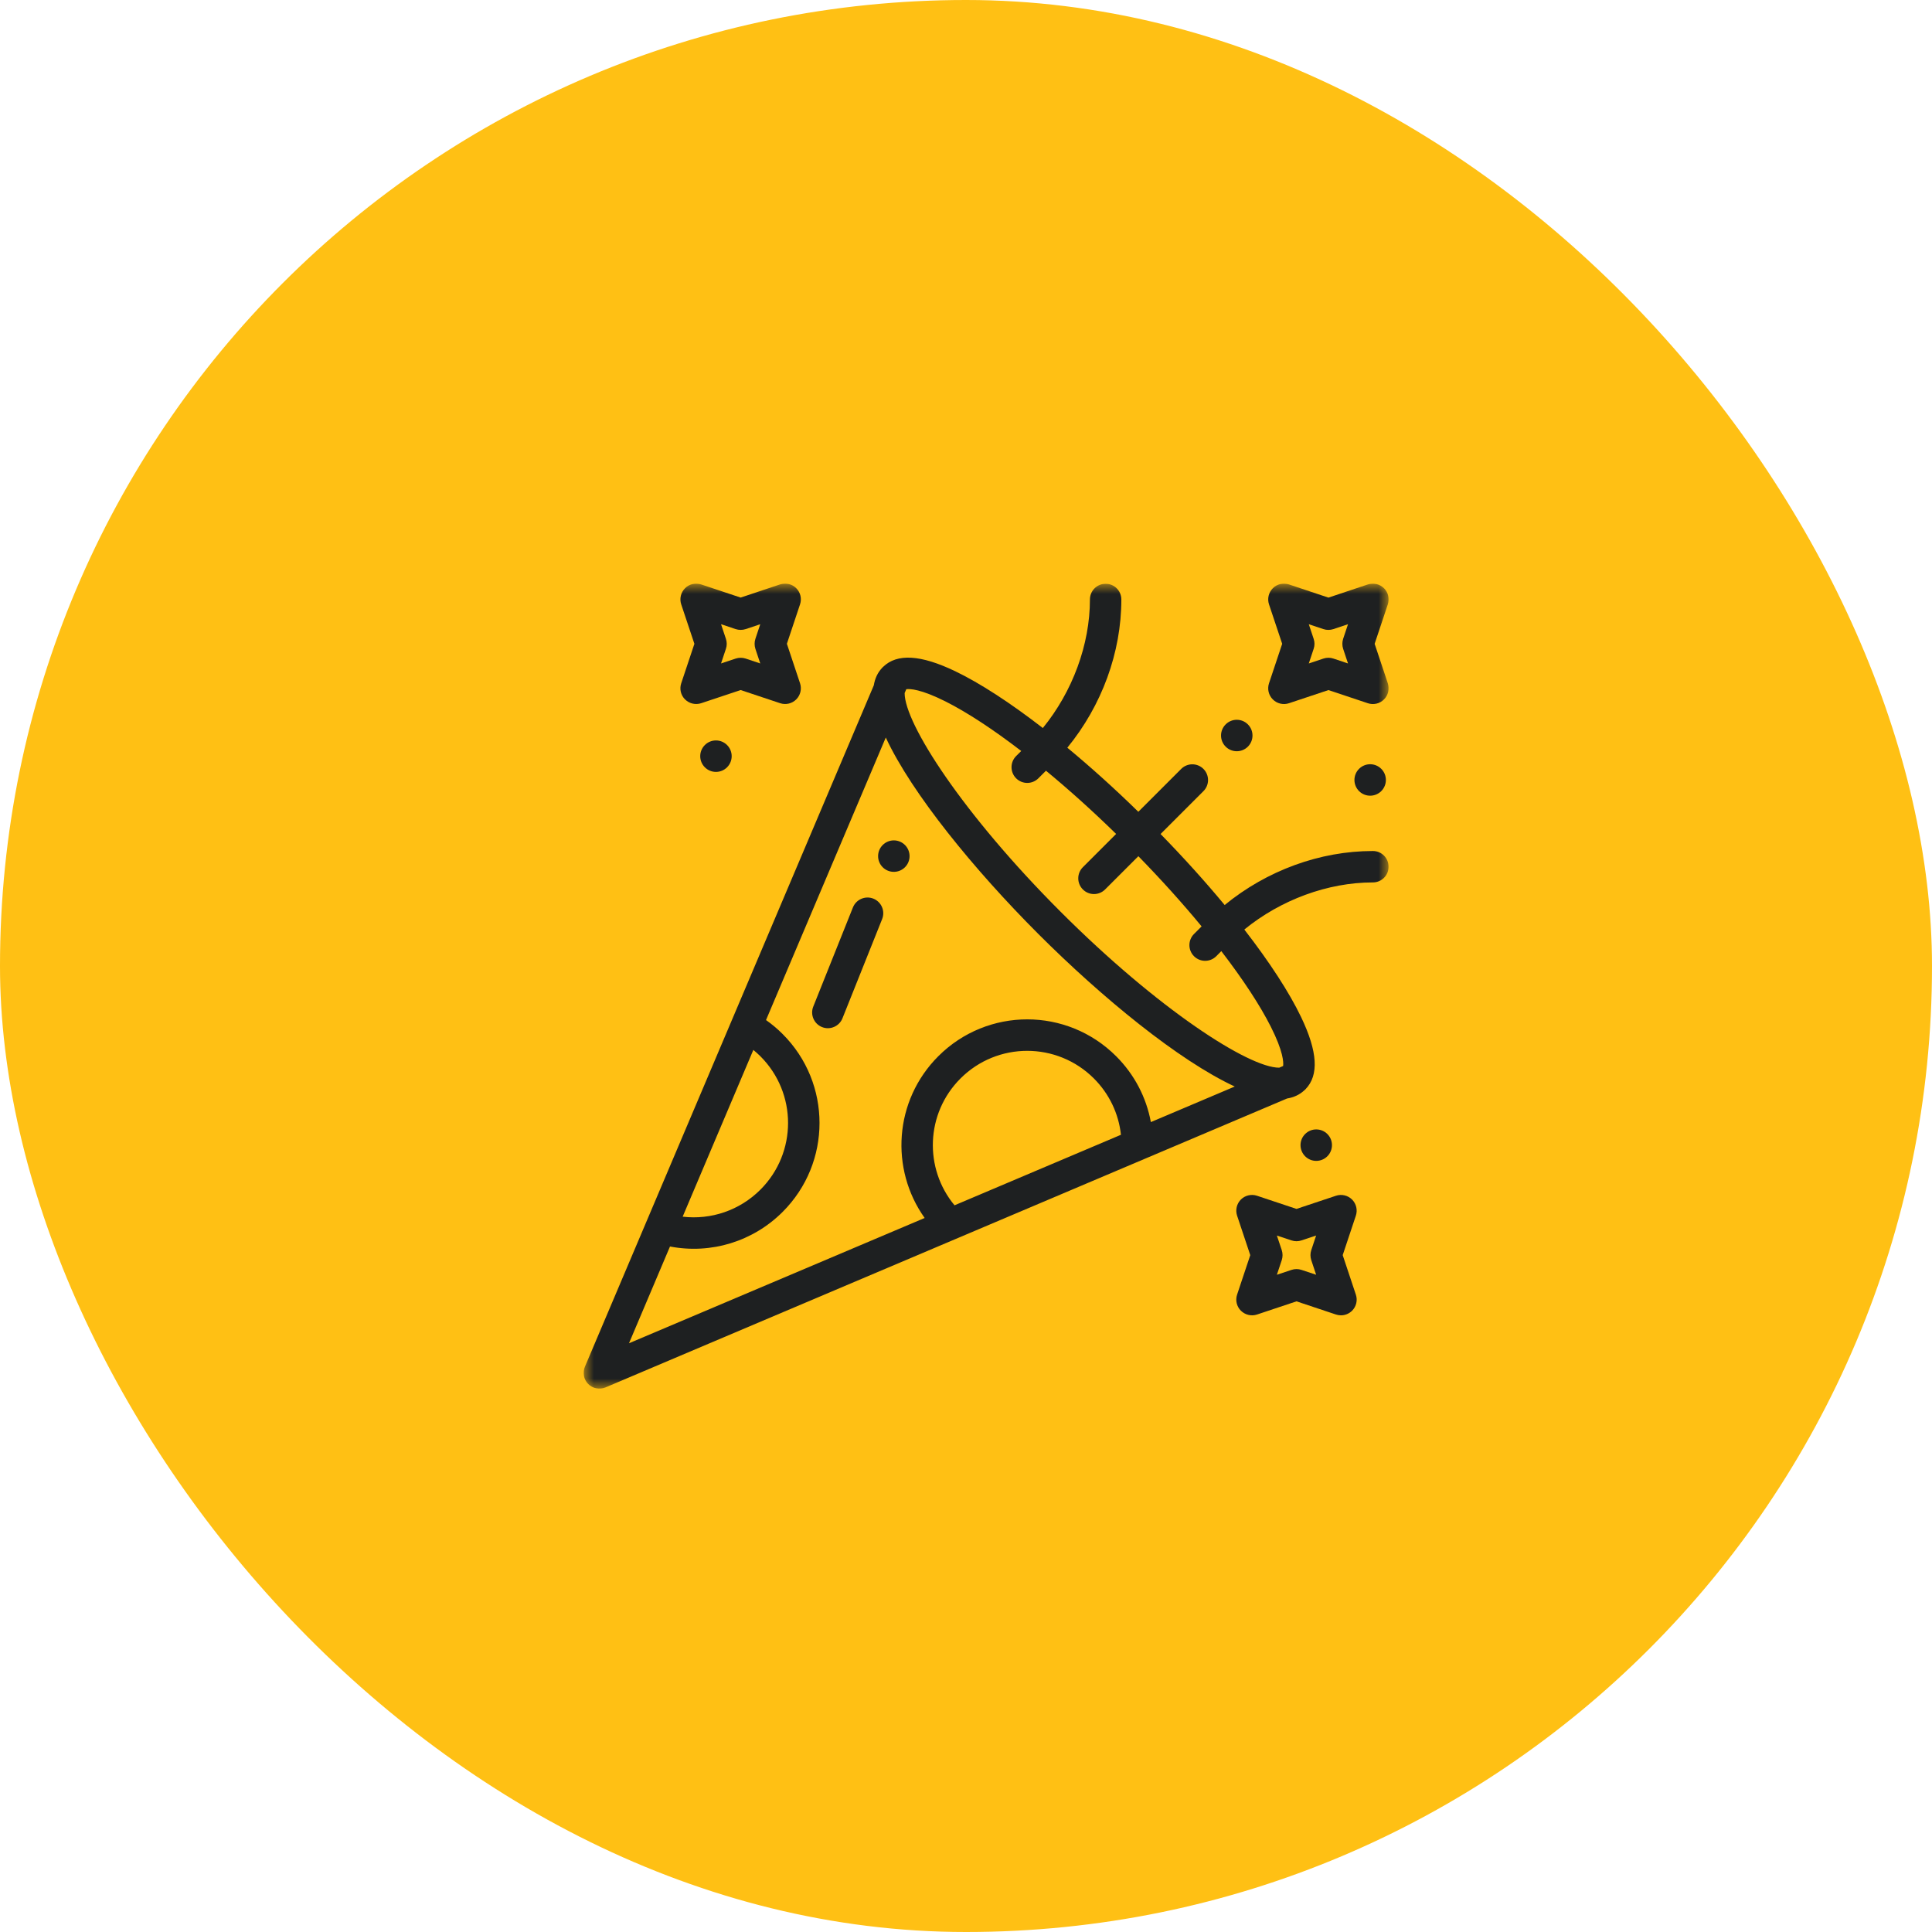 <svg width="96" height="96" viewBox="0 0 96 96" fill="none" xmlns="http://www.w3.org/2000/svg">
<rect width="96" height="96" rx="48" fill="#FFC014"/>
<g clip-path="url(#clip0_4656_5922)">
<path d="M67.53 38.204C67.225 38.509 67.225 39.004 67.53 39.309C67.835 39.614 68.33 39.614 68.635 39.309C68.94 39.004 68.94 38.509 68.635 38.204C68.33 37.898 67.835 37.898 67.53 38.204Z" fill="#1E2021"/>
<path d="M65.956 57.454C66.261 57.149 66.261 56.654 65.956 56.349C65.651 56.044 65.156 56.044 64.851 56.349C64.546 56.654 64.546 57.149 64.851 57.454C65.156 57.76 65.651 57.76 65.956 57.454Z" fill="#1E2021"/>
<path d="M62.007 37.1C62.312 36.795 62.312 36.3 62.007 35.995C61.702 35.689 61.207 35.689 60.902 35.995C60.596 36.3 60.596 36.795 60.902 37.1C61.207 37.405 61.702 37.405 62.007 37.1Z" fill="#1E2021"/>
<path d="M44.967 41.988C44.661 41.682 44.167 41.682 43.861 41.988C43.556 42.293 43.556 42.788 43.861 43.093C44.167 43.398 44.661 43.398 44.967 43.093C45.272 42.788 45.272 42.293 44.967 41.988Z" fill="#1E2021"/>
<path d="M35.023 37.021C34.718 37.326 34.718 37.821 35.023 38.126C35.328 38.432 35.823 38.432 36.128 38.126C36.433 37.821 36.433 37.326 36.128 37.021C35.823 36.716 35.328 36.716 35.023 37.021Z" fill="#1E2021"/>
<mask id="mask0_4656_5922" style="mask-type:luminance" maskUnits="userSpaceOnUse" x="29" y="29" width="40" height="40">
<path d="M69 29H29V69H69V29Z" fill="white"/>
</mask>
<g mask="url(#mask0_4656_5922)">
<path d="M43.398 44.653C42.998 44.493 42.544 44.688 42.382 45.088L40.41 50.019C40.251 50.419 40.446 50.874 40.846 51.035C41.247 51.196 41.702 50.998 41.861 50.6L43.833 45.668C43.993 45.268 43.798 44.814 43.398 44.653Z" fill="#1E2021"/>
<path d="M63.756 52.97L63.563 53.053C62.051 53.056 57.553 50.156 52.7 45.303C47.846 40.449 44.947 35.953 44.951 34.438L45.033 34.246C45.216 34.221 45.758 34.239 46.993 34.86C48.056 35.396 49.342 36.239 50.744 37.316L50.491 37.568C50.186 37.874 50.186 38.368 50.491 38.674C50.797 38.979 51.291 38.979 51.596 38.674L51.974 38.296C53.126 39.247 54.295 40.3 55.46 41.438L53.807 43.091C53.502 43.396 53.502 43.891 53.807 44.196C54.112 44.502 54.607 44.502 54.912 44.196L56.565 42.544C57.703 43.711 58.756 44.879 59.707 46.032L59.33 46.409C59.025 46.714 59.025 47.209 59.33 47.514C59.635 47.819 60.13 47.819 60.435 47.514L60.686 47.261C61.763 48.663 62.607 49.949 63.144 51.012C63.767 52.246 63.782 52.788 63.758 52.97H63.756ZM47.43 59.891C45.91 58.061 45.989 55.326 47.726 53.589C49.558 51.758 52.523 51.758 54.356 53.589C55.117 54.351 55.584 55.33 55.7 56.386L47.43 59.891ZM33.293 61.938C35.337 62.331 37.423 61.684 38.889 60.219C41.332 57.777 41.332 53.823 38.889 51.381C38.633 51.124 38.358 50.893 38.063 50.686L44.014 36.647C45.309 39.435 48.432 43.244 51.595 46.409C54.758 49.572 58.567 52.695 61.354 53.989L57.186 55.756C56.958 54.523 56.367 53.389 55.461 52.484C53.019 50.042 49.067 50.04 46.623 52.484C44.419 54.689 44.219 58.098 45.946 60.521L31.254 66.746L33.293 61.935V61.938ZM37.784 52.486C39.616 54.318 39.616 57.282 37.784 59.114C36.756 60.142 35.333 60.623 33.921 60.456L37.433 52.17C37.554 52.27 37.672 52.375 37.784 52.486ZM68.218 42.286C65.586 42.286 62.944 43.256 60.853 44.97C59.886 43.802 58.819 42.621 57.668 41.442L59.798 39.312C60.103 39.007 60.103 38.512 59.798 38.207C59.493 37.902 58.998 37.902 58.693 38.207L56.563 40.337C55.386 39.186 54.203 38.119 53.035 37.153C54.749 35.06 55.719 32.419 55.719 29.788C55.719 29.356 55.37 29.007 54.939 29.007C54.507 29.007 54.158 29.356 54.158 29.788C54.158 32.03 53.293 34.367 51.818 36.175C50.188 34.914 48.693 33.944 47.467 33.354C45.753 32.532 44.579 32.46 43.883 33.135C43.877 33.14 43.872 33.144 43.867 33.149C43.867 33.149 43.865 33.151 43.863 33.153C43.858 33.158 43.853 33.163 43.849 33.168C43.839 33.181 43.826 33.191 43.816 33.203C43.607 33.431 43.474 33.716 43.419 34.053C43.314 34.291 29.381 67.167 29.063 67.914C28.939 68.207 29.005 68.546 29.23 68.772C29.454 68.996 29.795 69.063 30.088 68.939C30.697 68.681 63.94 54.589 63.953 54.584C64.29 54.53 64.572 54.396 64.8 54.188C64.812 54.179 64.823 54.168 64.833 54.158C64.839 54.153 64.846 54.147 64.853 54.14C64.853 54.14 64.854 54.139 64.856 54.137C64.861 54.132 64.865 54.126 64.87 54.123C65.546 53.426 65.474 52.253 64.651 50.538C64.063 49.312 63.093 47.818 61.83 46.188C63.637 44.712 65.975 43.847 68.218 43.847C68.649 43.847 68.998 43.498 68.998 43.067C68.998 42.635 68.649 42.286 68.218 42.286Z" fill="#1E2021"/>
<path d="M66.256 32.724C66.097 32.67 65.923 32.67 65.761 32.724L65.033 32.967L65.275 32.239C65.33 32.079 65.33 31.905 65.275 31.744L65.033 31.017L65.761 31.26C65.921 31.314 66.095 31.312 66.256 31.26L66.982 31.017L66.74 31.744C66.688 31.904 66.688 32.077 66.74 32.239L66.982 32.967L66.256 32.724ZM68.77 29.23C68.561 29.021 68.251 28.947 67.97 29.04L66.009 29.695L64.046 29.04C63.765 28.947 63.456 29.019 63.246 29.23C63.037 29.439 62.963 29.749 63.056 30.03L63.711 31.991L63.056 33.954C62.963 34.235 63.035 34.544 63.246 34.754C63.454 34.963 63.765 35.037 64.046 34.944L66.009 34.289L67.97 34.944C68.251 35.037 68.56 34.965 68.77 34.754C68.979 34.546 69.053 34.235 68.96 33.954L68.305 31.991L68.96 30.03C69.053 29.749 68.981 29.44 68.772 29.23H68.77Z" fill="#1E2021"/>
<path d="M63.69 62.119L63.447 61.393L64.175 61.635C64.335 61.69 64.509 61.69 64.67 61.635L65.398 61.393L65.156 62.119C65.103 62.279 65.103 62.453 65.156 62.614L65.398 63.342L64.67 63.1C64.51 63.046 64.337 63.046 64.175 63.1L63.447 63.342L63.69 62.614C63.742 62.454 63.742 62.281 63.69 62.121V62.119ZM61.66 65.128C61.868 65.337 62.179 65.411 62.46 65.318L64.421 64.663L66.384 65.318C66.465 65.344 66.549 65.358 66.632 65.358C66.835 65.358 67.035 65.277 67.184 65.13C67.393 64.921 67.467 64.611 67.372 64.33L66.718 62.367L67.372 60.405C67.465 60.125 67.393 59.816 67.184 59.605C66.975 59.397 66.665 59.323 66.384 59.416L64.421 60.07L62.46 59.416C62.179 59.323 61.87 59.395 61.66 59.603C61.451 59.812 61.377 60.123 61.47 60.404L62.125 62.367L61.47 64.33C61.377 64.611 61.449 64.919 61.66 65.13V65.128Z" fill="#1E2021"/>
<path d="M36.07 31.744L35.828 31.017L36.556 31.26C36.716 31.312 36.889 31.312 37.051 31.26L37.777 31.017L37.535 31.744C37.483 31.903 37.483 32.077 37.535 32.239L37.777 32.967L37.051 32.724C36.891 32.672 36.718 32.672 36.556 32.724L35.828 32.967L36.07 32.239C36.125 32.079 36.125 31.905 36.07 31.744ZM34.04 34.753C34.249 34.961 34.558 35.035 34.84 34.942L36.803 34.288L38.765 34.942C39.046 35.035 39.354 34.963 39.565 34.753C39.774 34.544 39.847 34.233 39.754 33.953L39.1 31.989L39.754 30.028C39.847 29.747 39.776 29.439 39.565 29.228C39.356 29.019 39.046 28.945 38.765 29.038L36.803 29.693L34.839 29.04C34.558 28.947 34.249 29.019 34.039 29.23C33.83 29.439 33.756 29.749 33.849 30.03L34.504 31.991L33.849 33.954C33.756 34.235 33.828 34.544 34.039 34.754L34.04 34.753Z" fill="#1E2021"/>
</g>
</g>
<defs>
<clipPath id="clip0_4656_5922">
<rect width="40" height="40" fill="white" transform="translate(29 29)"/>
</clipPath>
</defs>
</svg>
